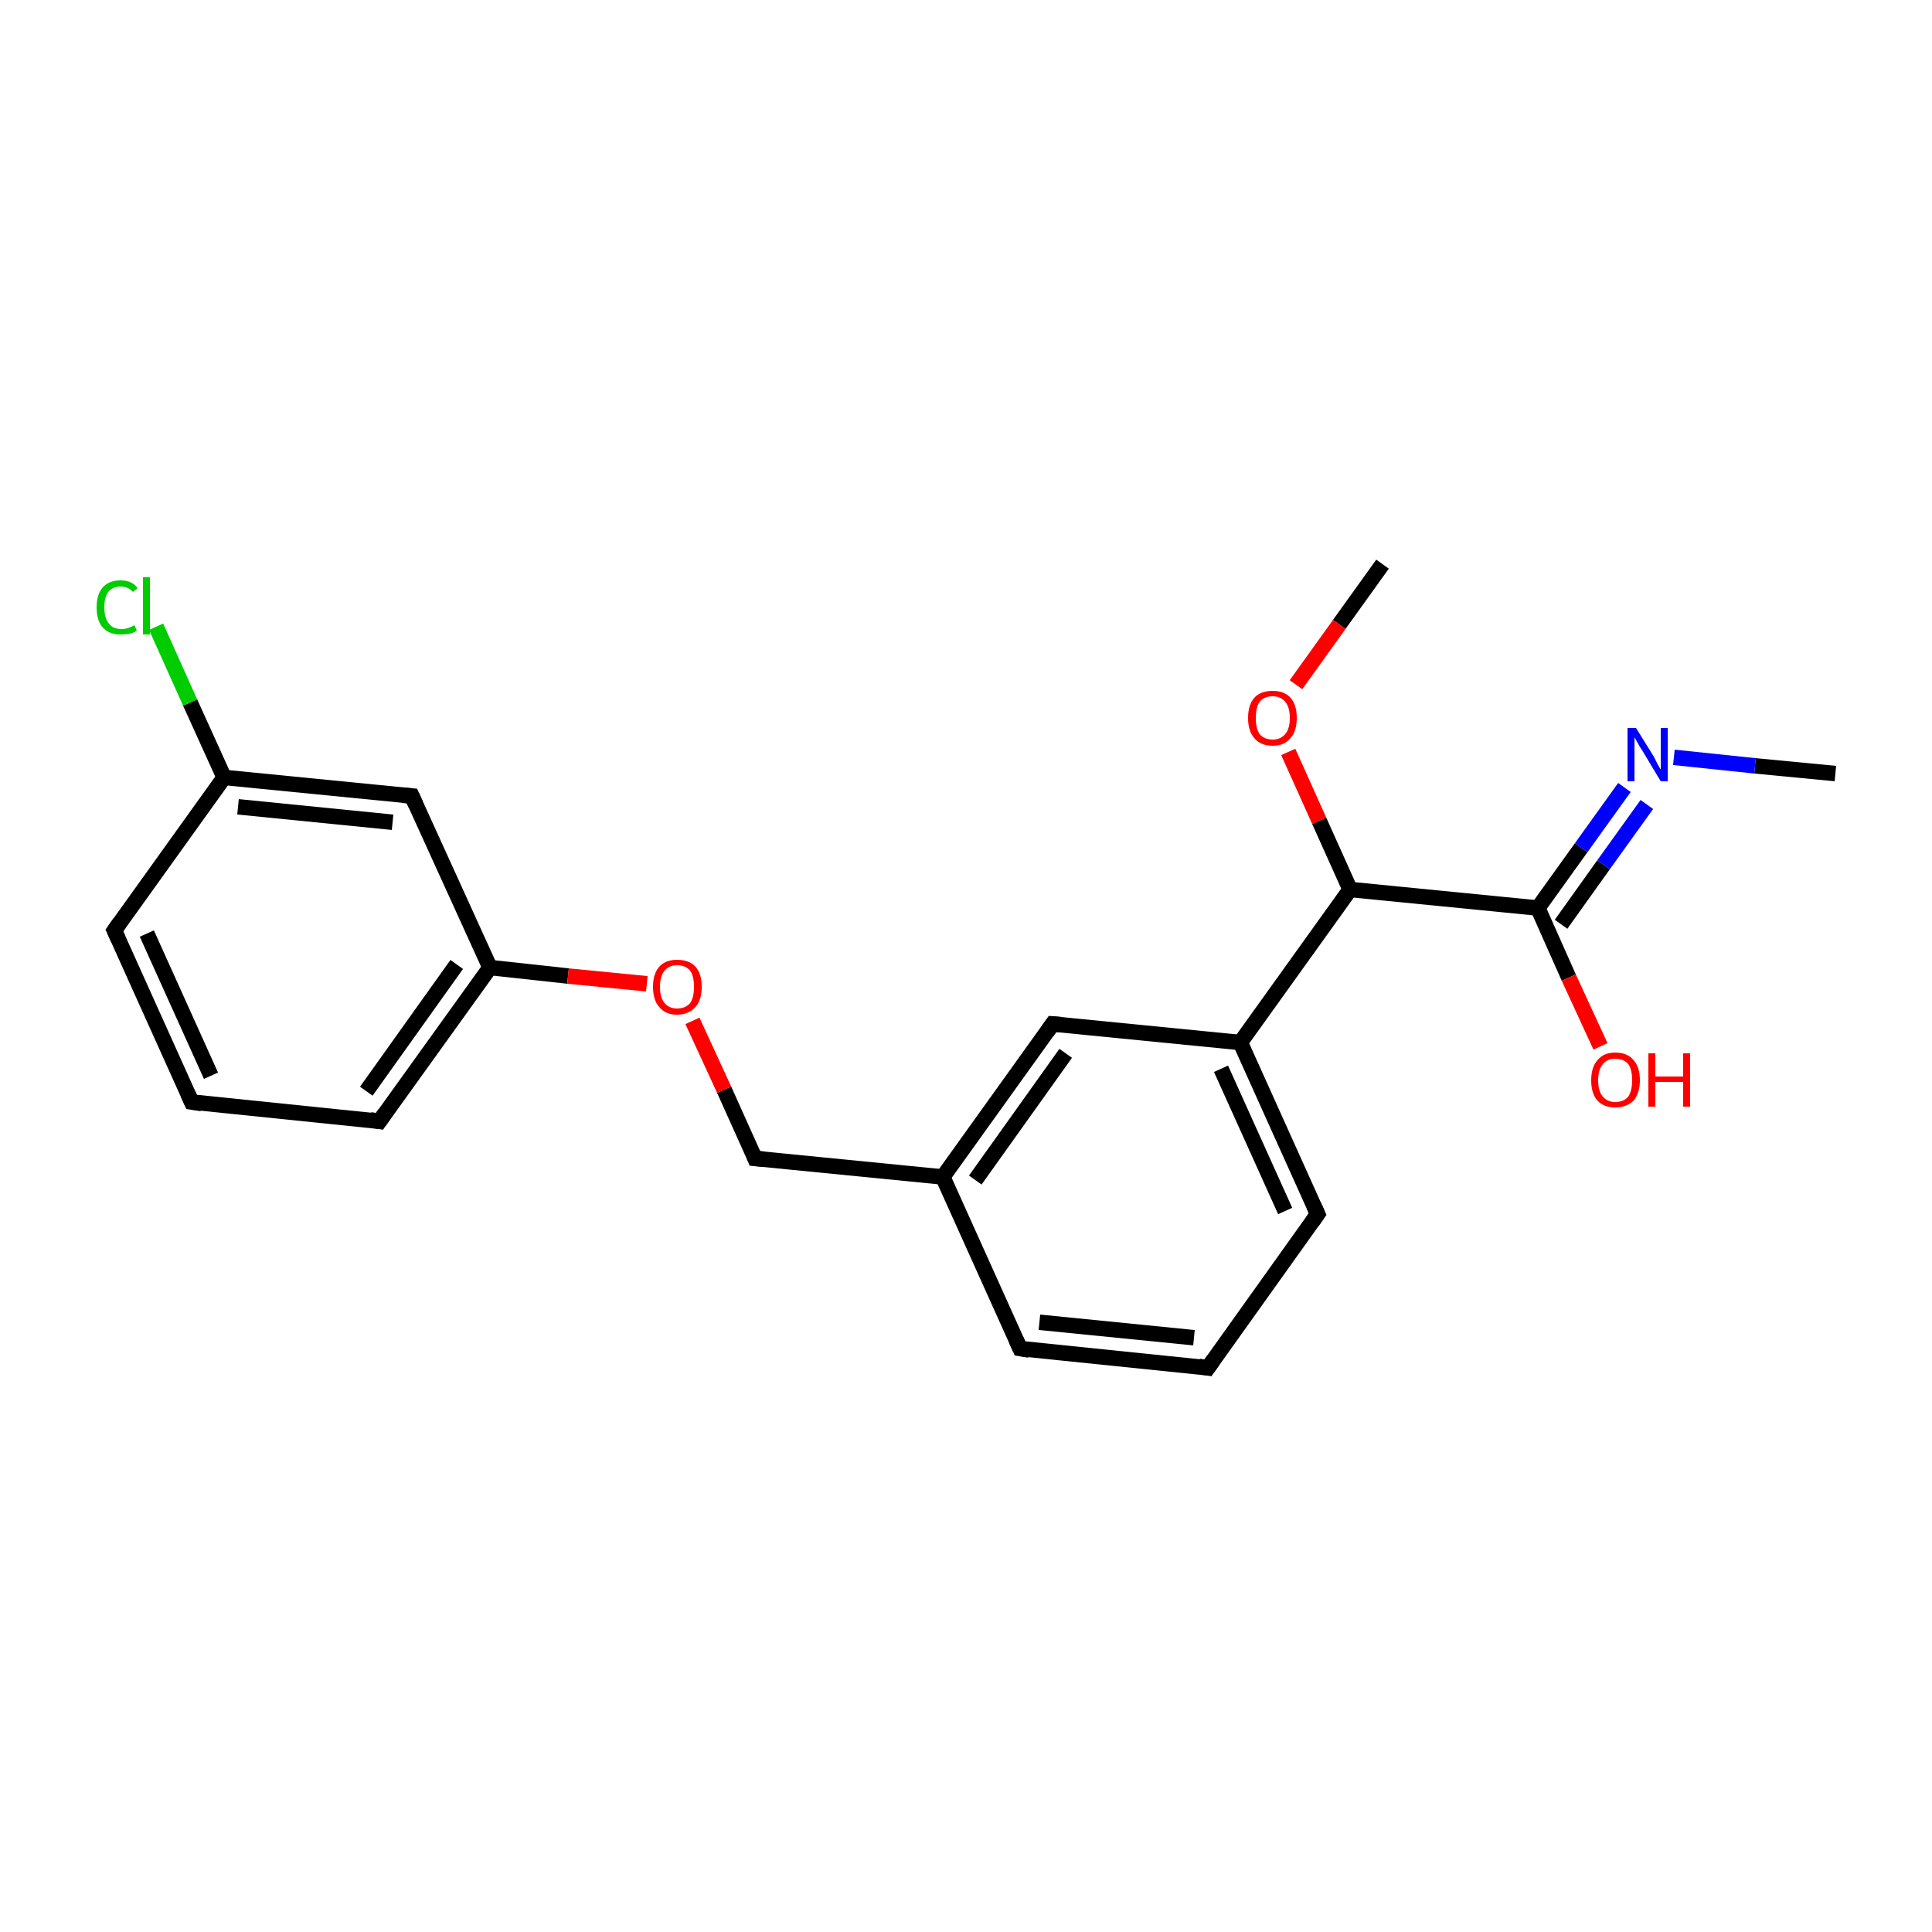<?xml version='1.0' encoding='iso-8859-1'?>
<svg version='1.1' baseProfile='full'
              xmlns='http://www.w3.org/2000/svg'
                      xmlns:rdkit='http://www.rdkit.org/xml'
                      xmlns:xlink='http://www.w3.org/1999/xlink'
                  xml:space='preserve'
width='250px' height='250px' viewBox='0 0 250 250'>
<!-- END OF HEADER -->
<rect style='opacity:1.0;fill:#FFFFFF;stroke:none' width='250.0' height='250.0' x='0.0' y='0.0'> </rect>
<path class='bond-0 atom-0 atom-18' d='M 237.5,100.1 L 227.1,99.1' style='fill:none;fill-rule:evenodd;stroke:#000000;stroke-width:2.0px;stroke-linecap:butt;stroke-linejoin:miter;stroke-opacity:1' />
<path class='bond-0 atom-0 atom-18' d='M 227.1,99.1 L 216.6,98.0' style='fill:none;fill-rule:evenodd;stroke:#0000FF;stroke-width:2.0px;stroke-linecap:butt;stroke-linejoin:miter;stroke-opacity:1' />
<path class='bond-1 atom-1 atom-20' d='M 178.9,73.0 L 173.3,80.8' style='fill:none;fill-rule:evenodd;stroke:#000000;stroke-width:2.0px;stroke-linecap:butt;stroke-linejoin:miter;stroke-opacity:1' />
<path class='bond-1 atom-1 atom-20' d='M 173.3,80.8 L 167.7,88.6' style='fill:none;fill-rule:evenodd;stroke:#FF0000;stroke-width:2.0px;stroke-linecap:butt;stroke-linejoin:miter;stroke-opacity:1' />
<path class='bond-2 atom-2 atom-4' d='M 156.3,177.0 L 132.0,174.5' style='fill:none;fill-rule:evenodd;stroke:#000000;stroke-width:2.0px;stroke-linecap:butt;stroke-linejoin:miter;stroke-opacity:1' />
<path class='bond-2 atom-2 atom-4' d='M 154.5,173.1 L 134.5,171.1' style='fill:none;fill-rule:evenodd;stroke:#000000;stroke-width:2.0px;stroke-linecap:butt;stroke-linejoin:miter;stroke-opacity:1' />
<path class='bond-3 atom-2 atom-5' d='M 156.3,177.0 L 170.5,157.1' style='fill:none;fill-rule:evenodd;stroke:#000000;stroke-width:2.0px;stroke-linecap:butt;stroke-linejoin:miter;stroke-opacity:1' />
<path class='bond-4 atom-3 atom-6' d='M 24.8,142.6 L 14.8,120.4' style='fill:none;fill-rule:evenodd;stroke:#000000;stroke-width:2.0px;stroke-linecap:butt;stroke-linejoin:miter;stroke-opacity:1' />
<path class='bond-4 atom-3 atom-6' d='M 27.3,139.2 L 19.0,120.8' style='fill:none;fill-rule:evenodd;stroke:#000000;stroke-width:2.0px;stroke-linecap:butt;stroke-linejoin:miter;stroke-opacity:1' />
<path class='bond-5 atom-3 atom-7' d='M 24.8,142.6 L 49.1,145.1' style='fill:none;fill-rule:evenodd;stroke:#000000;stroke-width:2.0px;stroke-linecap:butt;stroke-linejoin:miter;stroke-opacity:1' />
<path class='bond-6 atom-4 atom-11' d='M 132.0,174.5 L 122.0,152.3' style='fill:none;fill-rule:evenodd;stroke:#000000;stroke-width:2.0px;stroke-linecap:butt;stroke-linejoin:miter;stroke-opacity:1' />
<path class='bond-7 atom-5 atom-12' d='M 170.5,157.1 L 160.5,134.9' style='fill:none;fill-rule:evenodd;stroke:#000000;stroke-width:2.0px;stroke-linecap:butt;stroke-linejoin:miter;stroke-opacity:1' />
<path class='bond-7 atom-5 atom-12' d='M 166.3,156.7 L 158.0,138.3' style='fill:none;fill-rule:evenodd;stroke:#000000;stroke-width:2.0px;stroke-linecap:butt;stroke-linejoin:miter;stroke-opacity:1' />
<path class='bond-8 atom-6 atom-13' d='M 14.8,120.4 L 29.0,100.6' style='fill:none;fill-rule:evenodd;stroke:#000000;stroke-width:2.0px;stroke-linecap:butt;stroke-linejoin:miter;stroke-opacity:1' />
<path class='bond-9 atom-7 atom-14' d='M 49.1,145.1 L 63.4,125.2' style='fill:none;fill-rule:evenodd;stroke:#000000;stroke-width:2.0px;stroke-linecap:butt;stroke-linejoin:miter;stroke-opacity:1' />
<path class='bond-9 atom-7 atom-14' d='M 47.4,141.2 L 59.1,124.8' style='fill:none;fill-rule:evenodd;stroke:#000000;stroke-width:2.0px;stroke-linecap:butt;stroke-linejoin:miter;stroke-opacity:1' />
<path class='bond-10 atom-8 atom-11' d='M 136.2,132.5 L 122.0,152.3' style='fill:none;fill-rule:evenodd;stroke:#000000;stroke-width:2.0px;stroke-linecap:butt;stroke-linejoin:miter;stroke-opacity:1' />
<path class='bond-10 atom-8 atom-11' d='M 137.9,136.3 L 126.2,152.7' style='fill:none;fill-rule:evenodd;stroke:#000000;stroke-width:2.0px;stroke-linecap:butt;stroke-linejoin:miter;stroke-opacity:1' />
<path class='bond-11 atom-8 atom-12' d='M 136.2,132.5 L 160.5,134.9' style='fill:none;fill-rule:evenodd;stroke:#000000;stroke-width:2.0px;stroke-linecap:butt;stroke-linejoin:miter;stroke-opacity:1' />
<path class='bond-12 atom-9 atom-13' d='M 53.3,103.0 L 29.0,100.6' style='fill:none;fill-rule:evenodd;stroke:#000000;stroke-width:2.0px;stroke-linecap:butt;stroke-linejoin:miter;stroke-opacity:1' />
<path class='bond-12 atom-9 atom-13' d='M 50.8,106.4 L 30.8,104.4' style='fill:none;fill-rule:evenodd;stroke:#000000;stroke-width:2.0px;stroke-linecap:butt;stroke-linejoin:miter;stroke-opacity:1' />
<path class='bond-13 atom-9 atom-14' d='M 53.3,103.0 L 63.4,125.2' style='fill:none;fill-rule:evenodd;stroke:#000000;stroke-width:2.0px;stroke-linecap:butt;stroke-linejoin:miter;stroke-opacity:1' />
<path class='bond-14 atom-10 atom-11' d='M 97.7,149.9 L 122.0,152.3' style='fill:none;fill-rule:evenodd;stroke:#000000;stroke-width:2.0px;stroke-linecap:butt;stroke-linejoin:miter;stroke-opacity:1' />
<path class='bond-15 atom-10 atom-21' d='M 97.7,149.9 L 93.7,141.0' style='fill:none;fill-rule:evenodd;stroke:#000000;stroke-width:2.0px;stroke-linecap:butt;stroke-linejoin:miter;stroke-opacity:1' />
<path class='bond-15 atom-10 atom-21' d='M 93.7,141.0 L 89.6,132.1' style='fill:none;fill-rule:evenodd;stroke:#FF0000;stroke-width:2.0px;stroke-linecap:butt;stroke-linejoin:miter;stroke-opacity:1' />
<path class='bond-16 atom-12 atom-15' d='M 160.5,134.9 L 174.7,115.1' style='fill:none;fill-rule:evenodd;stroke:#000000;stroke-width:2.0px;stroke-linecap:butt;stroke-linejoin:miter;stroke-opacity:1' />
<path class='bond-17 atom-13 atom-17' d='M 29.0,100.6 L 24.6,90.9' style='fill:none;fill-rule:evenodd;stroke:#000000;stroke-width:2.0px;stroke-linecap:butt;stroke-linejoin:miter;stroke-opacity:1' />
<path class='bond-17 atom-13 atom-17' d='M 24.6,90.9 L 20.2,81.1' style='fill:none;fill-rule:evenodd;stroke:#00CC00;stroke-width:2.0px;stroke-linecap:butt;stroke-linejoin:miter;stroke-opacity:1' />
<path class='bond-18 atom-14 atom-21' d='M 63.4,125.2 L 73.5,126.3' style='fill:none;fill-rule:evenodd;stroke:#000000;stroke-width:2.0px;stroke-linecap:butt;stroke-linejoin:miter;stroke-opacity:1' />
<path class='bond-18 atom-14 atom-21' d='M 73.5,126.3 L 83.7,127.3' style='fill:none;fill-rule:evenodd;stroke:#FF0000;stroke-width:2.0px;stroke-linecap:butt;stroke-linejoin:miter;stroke-opacity:1' />
<path class='bond-19 atom-15 atom-16' d='M 174.7,115.1 L 199.0,117.5' style='fill:none;fill-rule:evenodd;stroke:#000000;stroke-width:2.0px;stroke-linecap:butt;stroke-linejoin:miter;stroke-opacity:1' />
<path class='bond-20 atom-15 atom-20' d='M 174.7,115.1 L 170.7,106.2' style='fill:none;fill-rule:evenodd;stroke:#000000;stroke-width:2.0px;stroke-linecap:butt;stroke-linejoin:miter;stroke-opacity:1' />
<path class='bond-20 atom-15 atom-20' d='M 170.7,106.2 L 166.7,97.3' style='fill:none;fill-rule:evenodd;stroke:#FF0000;stroke-width:2.0px;stroke-linecap:butt;stroke-linejoin:miter;stroke-opacity:1' />
<path class='bond-21 atom-16 atom-18' d='M 199.0,117.5 L 204.6,109.7' style='fill:none;fill-rule:evenodd;stroke:#000000;stroke-width:2.0px;stroke-linecap:butt;stroke-linejoin:miter;stroke-opacity:1' />
<path class='bond-21 atom-16 atom-18' d='M 204.6,109.7 L 210.2,101.9' style='fill:none;fill-rule:evenodd;stroke:#0000FF;stroke-width:2.0px;stroke-linecap:butt;stroke-linejoin:miter;stroke-opacity:1' />
<path class='bond-21 atom-16 atom-18' d='M 202.0,119.6 L 207.5,111.9' style='fill:none;fill-rule:evenodd;stroke:#000000;stroke-width:2.0px;stroke-linecap:butt;stroke-linejoin:miter;stroke-opacity:1' />
<path class='bond-21 atom-16 atom-18' d='M 207.5,111.9 L 213.1,104.1' style='fill:none;fill-rule:evenodd;stroke:#0000FF;stroke-width:2.0px;stroke-linecap:butt;stroke-linejoin:miter;stroke-opacity:1' />
<path class='bond-22 atom-16 atom-19' d='M 199.0,117.5 L 203.0,126.5' style='fill:none;fill-rule:evenodd;stroke:#000000;stroke-width:2.0px;stroke-linecap:butt;stroke-linejoin:miter;stroke-opacity:1' />
<path class='bond-22 atom-16 atom-19' d='M 203.0,126.5 L 207.1,135.4' style='fill:none;fill-rule:evenodd;stroke:#FF0000;stroke-width:2.0px;stroke-linecap:butt;stroke-linejoin:miter;stroke-opacity:1' />
<path d='M 155.1,176.8 L 156.3,177.0 L 157.0,176.0' style='fill:none;stroke:#000000;stroke-width:2.0px;stroke-linecap:butt;stroke-linejoin:miter;stroke-opacity:1;' />
<path d='M 24.3,141.5 L 24.8,142.6 L 26.1,142.8' style='fill:none;stroke:#000000;stroke-width:2.0px;stroke-linecap:butt;stroke-linejoin:miter;stroke-opacity:1;' />
<path d='M 133.2,174.7 L 132.0,174.5 L 131.5,173.4' style='fill:none;stroke:#000000;stroke-width:2.0px;stroke-linecap:butt;stroke-linejoin:miter;stroke-opacity:1;' />
<path d='M 169.8,158.1 L 170.5,157.1 L 170.0,156.0' style='fill:none;stroke:#000000;stroke-width:2.0px;stroke-linecap:butt;stroke-linejoin:miter;stroke-opacity:1;' />
<path d='M 15.3,121.5 L 14.8,120.4 L 15.5,119.4' style='fill:none;stroke:#000000;stroke-width:2.0px;stroke-linecap:butt;stroke-linejoin:miter;stroke-opacity:1;' />
<path d='M 47.9,144.9 L 49.1,145.1 L 49.8,144.1' style='fill:none;stroke:#000000;stroke-width:2.0px;stroke-linecap:butt;stroke-linejoin:miter;stroke-opacity:1;' />
<path d='M 135.5,133.5 L 136.2,132.5 L 137.4,132.6' style='fill:none;stroke:#000000;stroke-width:2.0px;stroke-linecap:butt;stroke-linejoin:miter;stroke-opacity:1;' />
<path d='M 52.1,102.9 L 53.3,103.0 L 53.8,104.1' style='fill:none;stroke:#000000;stroke-width:2.0px;stroke-linecap:butt;stroke-linejoin:miter;stroke-opacity:1;' />
<path d='M 98.9,150.0 L 97.7,149.9 L 97.5,149.4' style='fill:none;stroke:#000000;stroke-width:2.0px;stroke-linecap:butt;stroke-linejoin:miter;stroke-opacity:1;' />
<path class='atom-17' d='M 12.5 78.6
Q 12.5 76.9, 13.3 76.0
Q 14.1 75.1, 15.6 75.1
Q 17.1 75.1, 17.8 76.1
L 17.2 76.6
Q 16.6 75.9, 15.6 75.9
Q 14.6 75.9, 14.0 76.6
Q 13.5 77.3, 13.5 78.6
Q 13.5 80.0, 14.1 80.7
Q 14.6 81.4, 15.8 81.4
Q 16.5 81.4, 17.4 80.9
L 17.7 81.6
Q 17.3 81.9, 16.8 82.0
Q 16.2 82.1, 15.6 82.1
Q 14.1 82.1, 13.3 81.2
Q 12.5 80.3, 12.5 78.6
' fill='#00CC00'/>
<path class='atom-17' d='M 18.5 74.7
L 19.4 74.7
L 19.4 82.1
L 18.5 82.1
L 18.5 74.7
' fill='#00CC00'/>
<path class='atom-18' d='M 211.7 94.2
L 214.0 97.9
Q 214.2 98.3, 214.5 98.9
Q 214.9 99.6, 214.9 99.6
L 214.9 94.2
L 215.8 94.2
L 215.8 101.1
L 214.9 101.1
L 212.5 97.1
Q 212.2 96.7, 211.9 96.1
Q 211.6 95.6, 211.5 95.4
L 211.5 101.1
L 210.6 101.1
L 210.6 94.2
L 211.7 94.2
' fill='#0000FF'/>
<path class='atom-19' d='M 205.9 139.8
Q 205.9 138.1, 206.7 137.2
Q 207.5 136.2, 209.0 136.2
Q 210.6 136.2, 211.4 137.2
Q 212.2 138.1, 212.2 139.8
Q 212.2 141.4, 211.4 142.4
Q 210.5 143.3, 209.0 143.3
Q 207.5 143.3, 206.7 142.4
Q 205.9 141.5, 205.9 139.8
M 209.0 142.6
Q 210.1 142.6, 210.7 141.9
Q 211.2 141.1, 211.2 139.8
Q 211.2 138.4, 210.7 137.7
Q 210.1 137.0, 209.0 137.0
Q 208.0 137.0, 207.4 137.7
Q 206.8 138.4, 206.8 139.8
Q 206.8 141.2, 207.4 141.9
Q 208.0 142.6, 209.0 142.6
' fill='#FF0000'/>
<path class='atom-19' d='M 213.3 136.3
L 214.2 136.3
L 214.2 139.3
L 217.8 139.3
L 217.8 136.3
L 218.7 136.3
L 218.7 143.2
L 217.8 143.2
L 217.8 140.0
L 214.2 140.0
L 214.2 143.2
L 213.3 143.2
L 213.3 136.3
' fill='#FF0000'/>
<path class='atom-20' d='M 161.5 92.9
Q 161.5 91.2, 162.3 90.3
Q 163.1 89.4, 164.7 89.4
Q 166.2 89.4, 167.0 90.3
Q 167.8 91.2, 167.8 92.9
Q 167.8 94.6, 167.0 95.5
Q 166.2 96.5, 164.7 96.5
Q 163.1 96.5, 162.3 95.5
Q 161.5 94.6, 161.5 92.9
M 164.7 95.7
Q 165.7 95.7, 166.3 95.0
Q 166.9 94.3, 166.9 92.9
Q 166.9 91.5, 166.3 90.8
Q 165.7 90.1, 164.7 90.1
Q 163.6 90.1, 163.0 90.8
Q 162.5 91.5, 162.5 92.9
Q 162.5 94.3, 163.0 95.0
Q 163.6 95.7, 164.7 95.7
' fill='#FF0000'/>
<path class='atom-21' d='M 84.5 127.7
Q 84.5 126.0, 85.3 125.1
Q 86.1 124.2, 87.6 124.2
Q 89.2 124.2, 90.0 125.1
Q 90.8 126.0, 90.8 127.7
Q 90.8 129.4, 90.0 130.3
Q 89.1 131.3, 87.6 131.3
Q 86.1 131.3, 85.3 130.3
Q 84.5 129.4, 84.5 127.7
M 87.6 130.5
Q 88.7 130.5, 89.3 129.8
Q 89.8 129.1, 89.8 127.7
Q 89.8 126.3, 89.3 125.6
Q 88.7 124.9, 87.6 124.9
Q 86.6 124.9, 86.0 125.6
Q 85.4 126.3, 85.4 127.7
Q 85.4 129.1, 86.0 129.8
Q 86.6 130.5, 87.6 130.5
' fill='#FF0000'/>
</svg>
